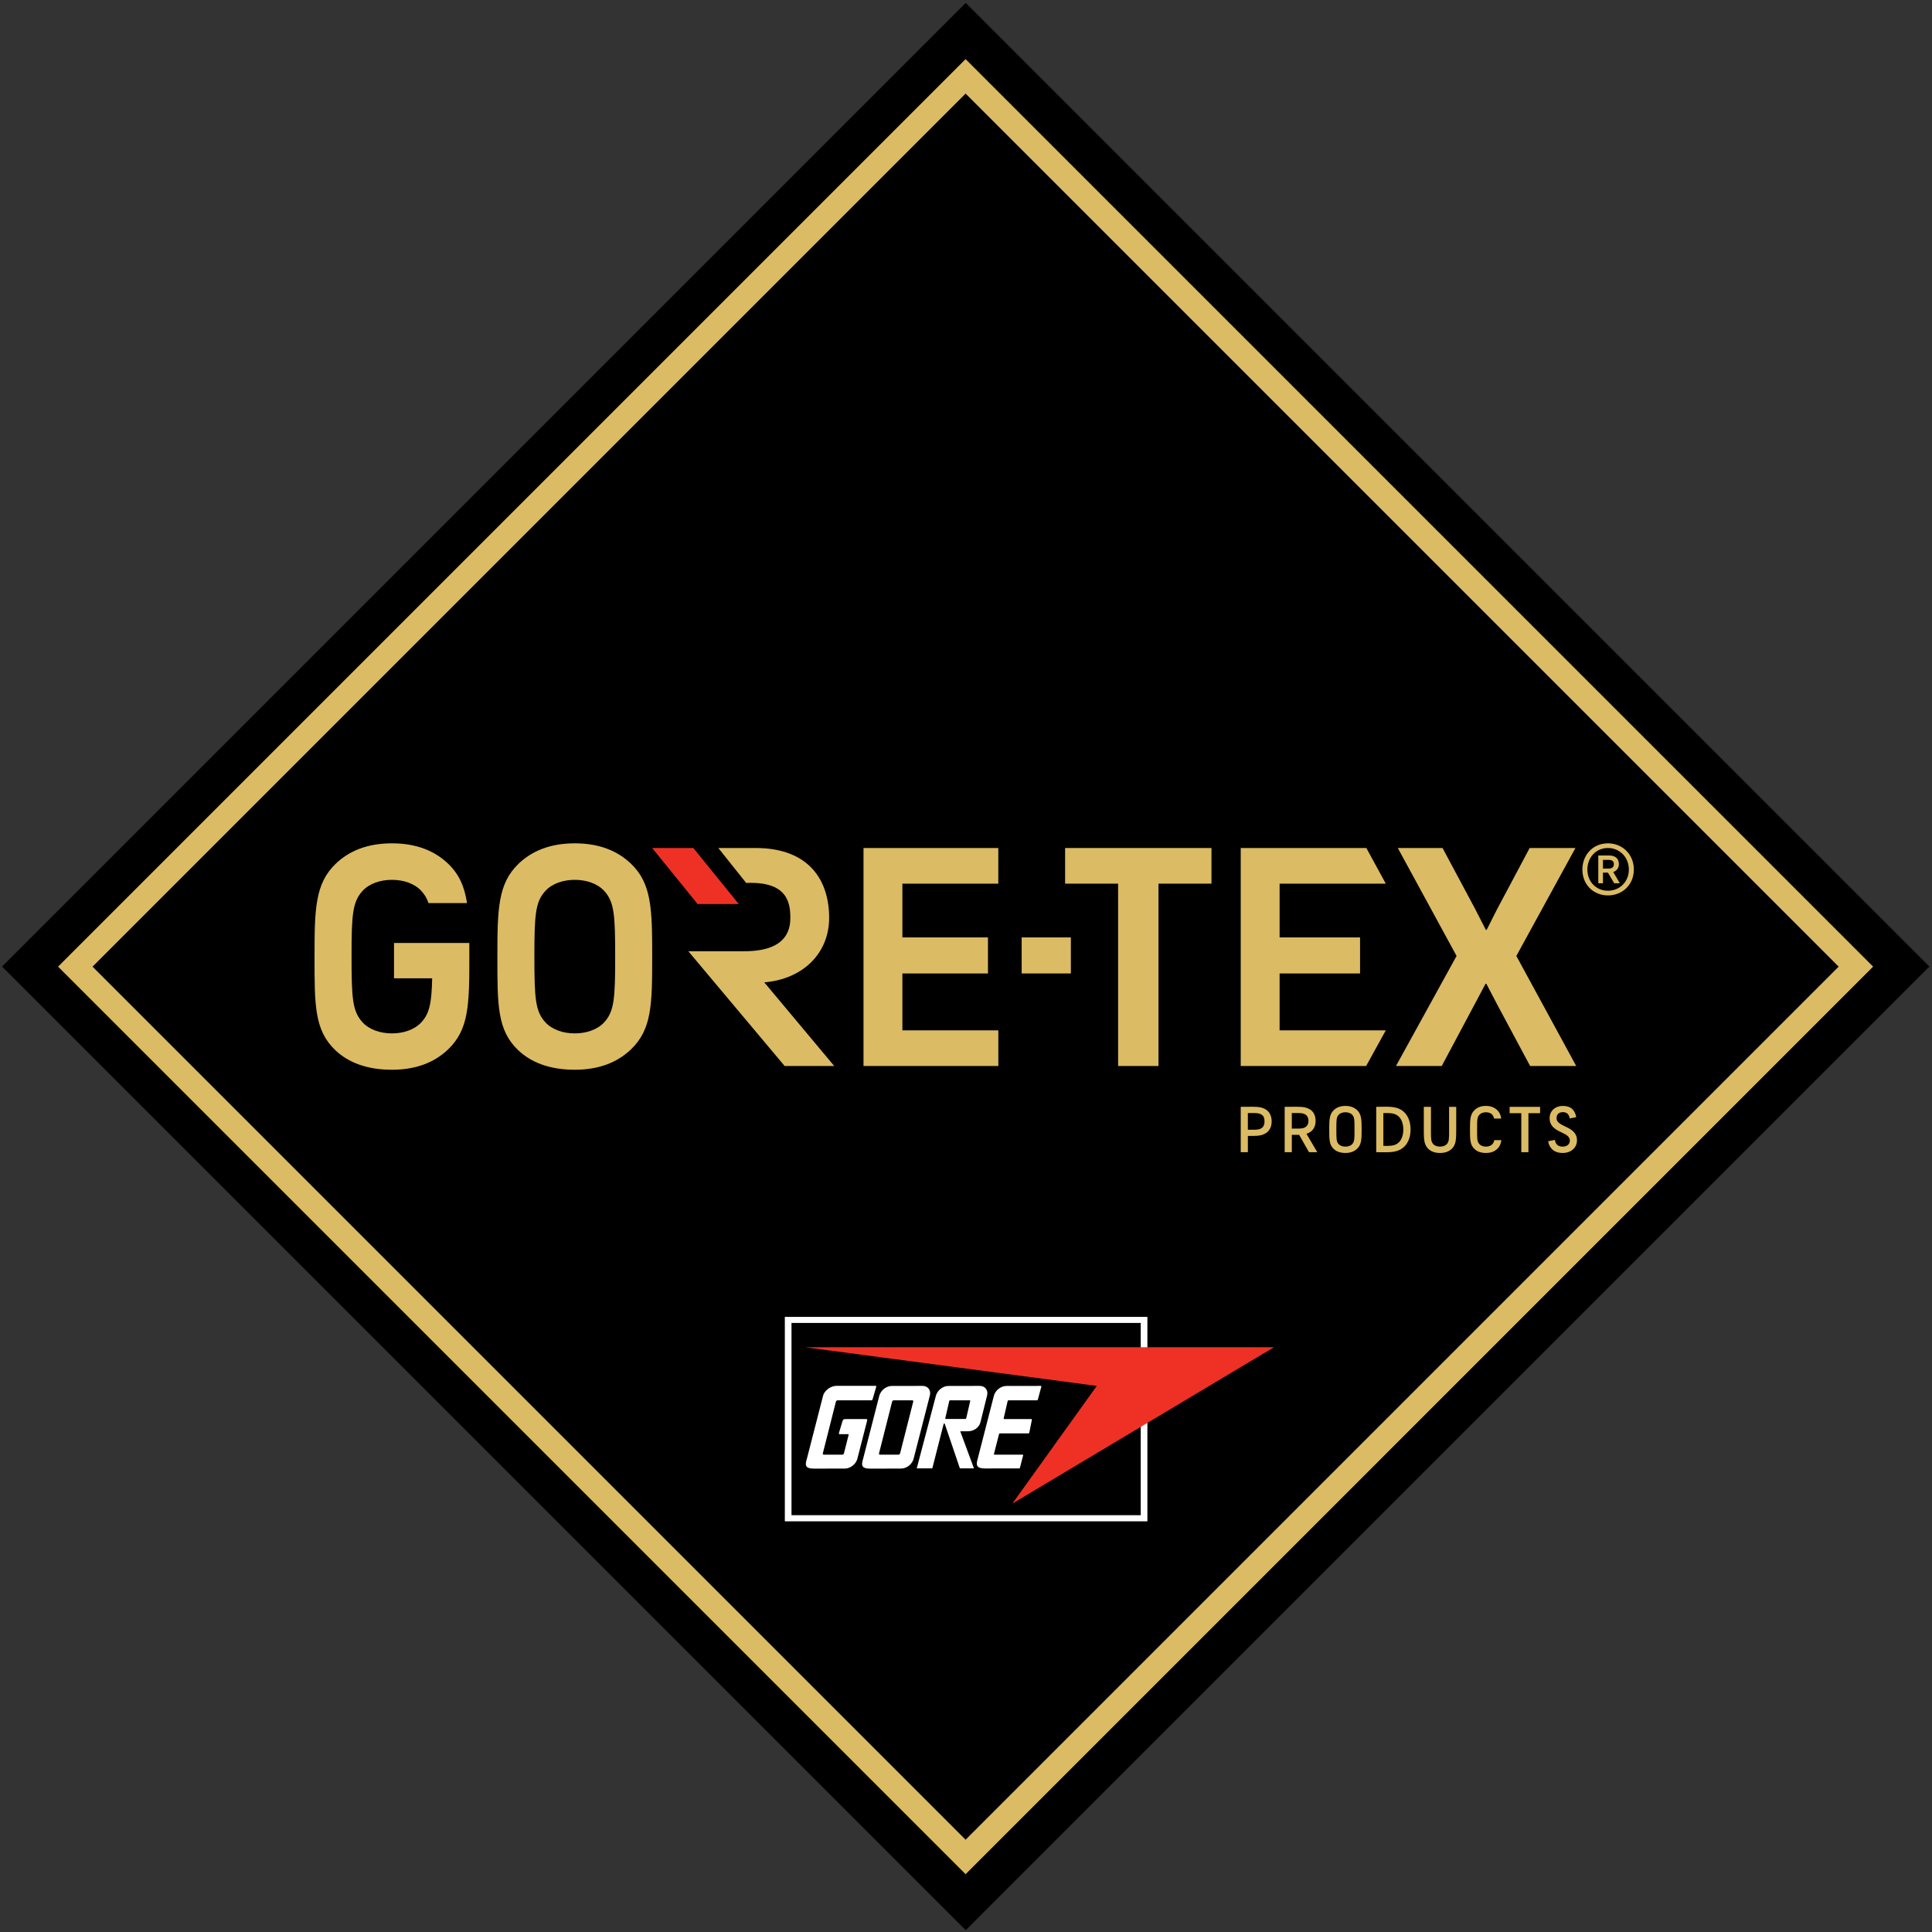 <svg fill="none" height="178" viewBox="0 0 178 178" width="178" xmlns="http://www.w3.org/2000/svg"><rect x="0" y="0" width="178" height="178" fill="#333333" stroke="none"/><path d="m.188 89.051 88.785 88.785 88.785-88.785-88.785-88.785z" fill="#000"/><g fill="#dbbb64"><path d="m88.963 172.674-83.613-83.614 83.613-83.614 83.613 83.614zm-80.438-83.614 80.438 80.438 80.438-80.438-80.438-80.438z"/><path d="m114.312 101.975c.162-.006.741-.006 1.111-.006.544 0 .962.053 1.314.334.275.222.424.585.424 1.021 0 .418-.149.776-.424.998-.352.28-.77.334-1.314.334h-.454v1.499h-.657zm.657.573v1.535h.64c.346 0 .555-.066.71-.215.138-.137.185-.341.185-.544 0-.227-.041-.43-.185-.561-.149-.143-.364-.215-.71-.215z"/><path d="m119.693 104.554h-.675v1.601h-.657v-4.18c.161-.006.812-.006 1.123-.006.543 0 .955.047 1.308.316.274.216.418.567.418.985 0 .407-.144.753-.418.968-.132.101-.269.173-.425.221l.998 1.696h-.764zm-.675-2.006v1.433h.633c.346 0 .543-.059.699-.197.143-.125.203-.316.203-.514 0-.214-.06-.394-.203-.525-.156-.137-.353-.197-.699-.197z"/><path d="m122.883 102.279c.25-.239.596-.388 1.074-.388.479 0 .825.149 1.076.388.399.383.418.866.418 1.785 0 .92-.019 1.392-.418 1.774-.251.239-.597.388-1.076.388-.478 0-.835-.137-1.087-.376-.399-.382-.405-.866-.405-1.786 0-.919.017-1.402.418-1.785zm.453.424c-.214.233-.214.472-.214 1.35 0 .89 0 1.129.214 1.361.143.156.377.227.621.227.245 0 .479-.071.621-.227.216-.232.216-.471.216-1.361 0-.878 0-1.117-.216-1.35-.142-.155-.376-.227-.621-.227-.244 0-.478.072-.621.227z"/><path d="m126.795 101.975c.197-.006.537-.012.907-.012.735 0 1.29.107 1.715.549.334.352.543.884.543 1.552 0 .669-.209 1.189-.543 1.542-.425.441-.98.555-1.715.555-.37 0-.71 0-.907-.006zm.657.579v3.016c.143.006.221.006.298.006.603 0 .914-.09 1.188-.389.234-.263.353-.675.353-1.123 0-.447-.119-.859-.353-1.122-.274-.298-.585-.394-1.188-.394-.101 0-.131 0-.298.006z"/><path d="m131.18 101.975h.657v2.078c0 .89 0 1.129.215 1.361.143.156.376.227.621.227s.477-.071.621-.227c.215-.232.215-.471.215-1.361v-2.078h.657v2.089c0 .92-.018 1.404-.418 1.786-.251.239-.598.376-1.075.376-.478 0-.824-.137-1.075-.376-.4-.382-.418-.866-.418-1.786z"/><path d="m136.304 102.703c-.216.233-.216.472-.216 1.35 0 .89 0 1.129.216 1.361.142.156.352.227.597.227.244 0 .454-.071.597-.227.089-.101.143-.203.173-.369h.651c-.048.34-.143.584-.37.799-.251.239-.573.382-1.051.382s-.813-.137-1.063-.376c-.4-.382-.406-.866-.406-1.786 0-.919.018-1.402.418-1.785.251-.239.567-.388 1.045-.388.477 0 .8.149 1.051.388.215.21.322.454.364.777h-.657c-.03-.15-.084-.252-.167-.353-.137-.161-.346-.227-.591-.227s-.449.072-.591.227z"/><path d="m139.086 101.975h2.807v.584h-1.075v3.596h-.657v-3.596h-1.075z"/><path d="m144.633 105.074c0-.848-1.863-.663-1.863-2.054 0-.693.537-1.129 1.23-1.129.729 0 1.117.394 1.219 1.039l-.598.114c-.053-.353-.244-.58-.621-.58-.346 0-.591.174-.591.562 0 .854 1.881.68 1.881 2.03 0 .681-.537 1.17-1.319 1.17-.771 0-1.225-.424-1.338-1.08l.621-.126c.06.394.287.621.717.621.441 0 .662-.251.662-.567z"/><path d="m43.237 86.876h-2.348-1.062-3.526v3.259h3.516c-.052 2.322-.255 3.248-1.004 4.06-.624.675-1.638 1.014-2.703 1.014-1.065 0-2.079-.339-2.703-1.014-.935-1.013-1.018-2.208-1.018-6.077 0-3.821.084-5.029 1.018-6.042.624-.675 1.638-1.015 2.703-1.015 1.065 0 2.08.34 2.703 1.015.304.329.518.679.668 1.13h3.547c-.233-1.521-.722-2.657-1.753-3.642-1.205-1.147-2.869-1.866-5.165-1.866-2.295 0-3.959.719-5.165 1.866-1.921 1.837-1.967 4.187-1.967 8.607 0 4.419-.013 6.743 1.91 8.579 1.205 1.148 2.926 1.808 5.222 1.808 2.297 0 3.96-.718 5.165-1.865 1.923-1.838 1.967-4.103 1.967-8.522 0-.454-.001-.883-.004-1.296z"/><path d="m55.66 94.195c-.624.675-1.639 1.014-2.703 1.014-1.066 0-2.08-.339-2.704-1.014-.934-1.013-1.018-2.208-1.018-6.077 0-3.822.084-5.029 1.018-6.042.624-.675 1.637-1.015 2.704-1.015 1.065 0 2.079.34 2.703 1.015.935 1.012 1.018 2.219 1.018 6.042 0 3.869-.083 5.064-1.018 6.077zm2.462-14.631c-1.205-1.147-2.869-1.866-5.165-1.866-2.297 0-3.96.719-5.165 1.866-1.923 1.837-1.967 4.187-1.967 8.607 0 4.419-.013 6.743 1.91 8.579 1.205 1.148 2.926 1.808 5.223 1.808 2.296 0 3.96-.718 5.165-1.865 1.922-1.838 1.966-4.103 1.966-8.522 0-4.42-.044-6.771-1.966-8.607z"/></g><path d="m60.086 78.129 4.184 5.161h3.792l-4.183-5.161z" fill="#ee3124"/><path d="m68.566 87.641h-5.148l8.873 10.571h4.568l-6.444-7.705c3.556-.297 5.977-2.671 5.977-5.948 0-3.414-1.813-6.431-6.789-6.431h-3.422l2.568 3.22c3.773-.157 4.067 1.781 4.067 3.221 0 1.316-.56 3.071-4.251 3.071z" fill="#dbbb64"/><path d="m79.557 78.129v20.084h12.422v-3.284h-8.839v-5.242h7.884v-3.32h-7.884v-4.953h8.837v-3.284z" fill="#dbbb64"/><path d="m94.129 89.687h4.533v-3.321h-2.225-2.308z" fill="#dbbb64"/><path d="m98.131 78.129v3.284h4.883v16.801h3.721v-16.801h4.882v-3.284z" fill="#dbbb64"/><path d="m114.312 78.129v20.085h11.554l1.811-3.284h-9.783v-5.243h7.412v-3.32h-7.412v-4.954h9.783l-1.792-3.284z" fill="#dbbb64"/><path d="m140.975 98.213-3.021-5.639s-.2-.375-1.01-1.931h-.079c-.81 1.526-1.011 1.901-1.011 1.901l-3.022 5.669h-4.217l5.582-10.139-5.414-9.945h4.122l2.979 5.568s.199.374 1.008 1.969h.081c.782-1.566.981-1.94.981-1.94l2.978-5.597h4.217l-5.444 9.945 5.516 10.139z" fill="#dbbb64"/><path d="m148.145 77.698c1.322 0 2.385 1.006 2.385 2.414 0 1.407-1.063 2.385-2.385 2.385s-2.356-.977-2.356-2.385c0-1.321.947-2.414 2.356-2.414zm0 4.367c1.063 0 1.925-.804 1.925-1.954 0-1.149-.862-1.983-1.925-1.983-1.149 0-1.896.92-1.896 1.983 0 1.149.833 1.954 1.896 1.954zm0-1.667h-.46v.977h-.43v-2.557h.977c.459 0 .919.173.919.805 0 .402-.259.632-.517.718l.603 1.035h-.517zm-.46-1.178v.805h.518c.316 0 .488-.144.488-.402 0-.259-.144-.403-.488-.403z" fill="#dbbb64"/><path d="m78.145 132.134h-.762c-.1 0-.107-.025-.076-.152l.325-1.087c.053-.151.158-.151.299-.151h1.865c.108-.005.119.044.091.155l-.896 3.501c-.13.497-.645.903-1.147.903l-2.83.005c-.693 0-.915-.178-.678-.892l1.495-5.824c.129-.495.719-.907 1.223-.91h3.604c.029 0 .096.003.072.084l-.325 1.117c-.034.12-.062.131-.153.131h-3.081c-.067 0-.136.053-.155.119l-1.206 4.768c-.019.065.024.123.089.123h1.703c.067 0 .134-.058.153-.123l.43-1.697c.012-.048-.009-.07-.038-.07z" fill="#fff"/><path d="m80.194 135.311c-.69 0-.91-.18-.676-.896l1.495-5.823c.132-.494.642-.9 1.144-.9l2.833-.005c.506-.005.807.397.678.893l-1.497 5.823c-.127.497-.64.899-1.142.899zm2.584-1.288c.067 0 .134-.056.15-.119l1.211-4.77c.017-.068-.024-.121-.091-.121h-1.703c-.064 0-.132.053-.151.121l-1.208 4.77c-.017.063.021.119.088.119z" fill="#fff"/><path d="m88.477 131.89 1.232 3.33c.021.058.028.065-.029.065h-1.187c-.057 0-.065-.011-.076-.058l-1.347-3.965c-.053-.171-.103-.166-.144-.016l-1.003 3.93c-.024.107-.014.109-.117.109h-1.247c-.129 0-.098-.014-.072-.095l1.739-6.595c.129-.497.642-.903 1.144-.903l2.892-.005c.502-.002.807.397.679.892l-.612 2.466c-.129.501-.638.822-1.142.822h-.652c-.036 0-.064.007-.059.023zm.47-1.155c.031 0 .067-.03.074-.063l.367-1.599c.012-.032-.009-.06-.043-.06h-1.813c-.031 0-.064.028-.074.06l-.367 1.599c-.01.033.014.063.043.063z" fill="#fff"/><path d="m91.619 134.023c-.033 0-.055-.029-.045-.061l.471-1.841c.007-.032.041-.061.074-.061h2.641c.031 0 .065-.028.072-.059l.239-1.196c.007-.037-.014-.061-.05-.061h-2.496c-.041-.009-.062-.039-.053-.072l.368-1.599c.007-.032.043-.06.074-.06h2.596c.1 0 .079-.003.113-.08l.312-1.151c.031-.093-.007-.095-.083-.095l-3.138.005c-.503 0-1.017.406-1.144.9l-1.495 5.823c-.203.653-.019.877.673.877l3.148-.002c.031 0 .067-.026.074-.061l.296-1.15c.01-.031-.009-.056-.048-.056z" fill="#fff"/><path d="m105.712 140.163h-33.403v-18.837h33.403zm-.614-18.277h-32.175v17.713h32.175z" fill="#fff"/><path d="m93.274 138.527 7.776-10.84-26.89-3.564h43.215z" fill="#ee3124"/></svg>